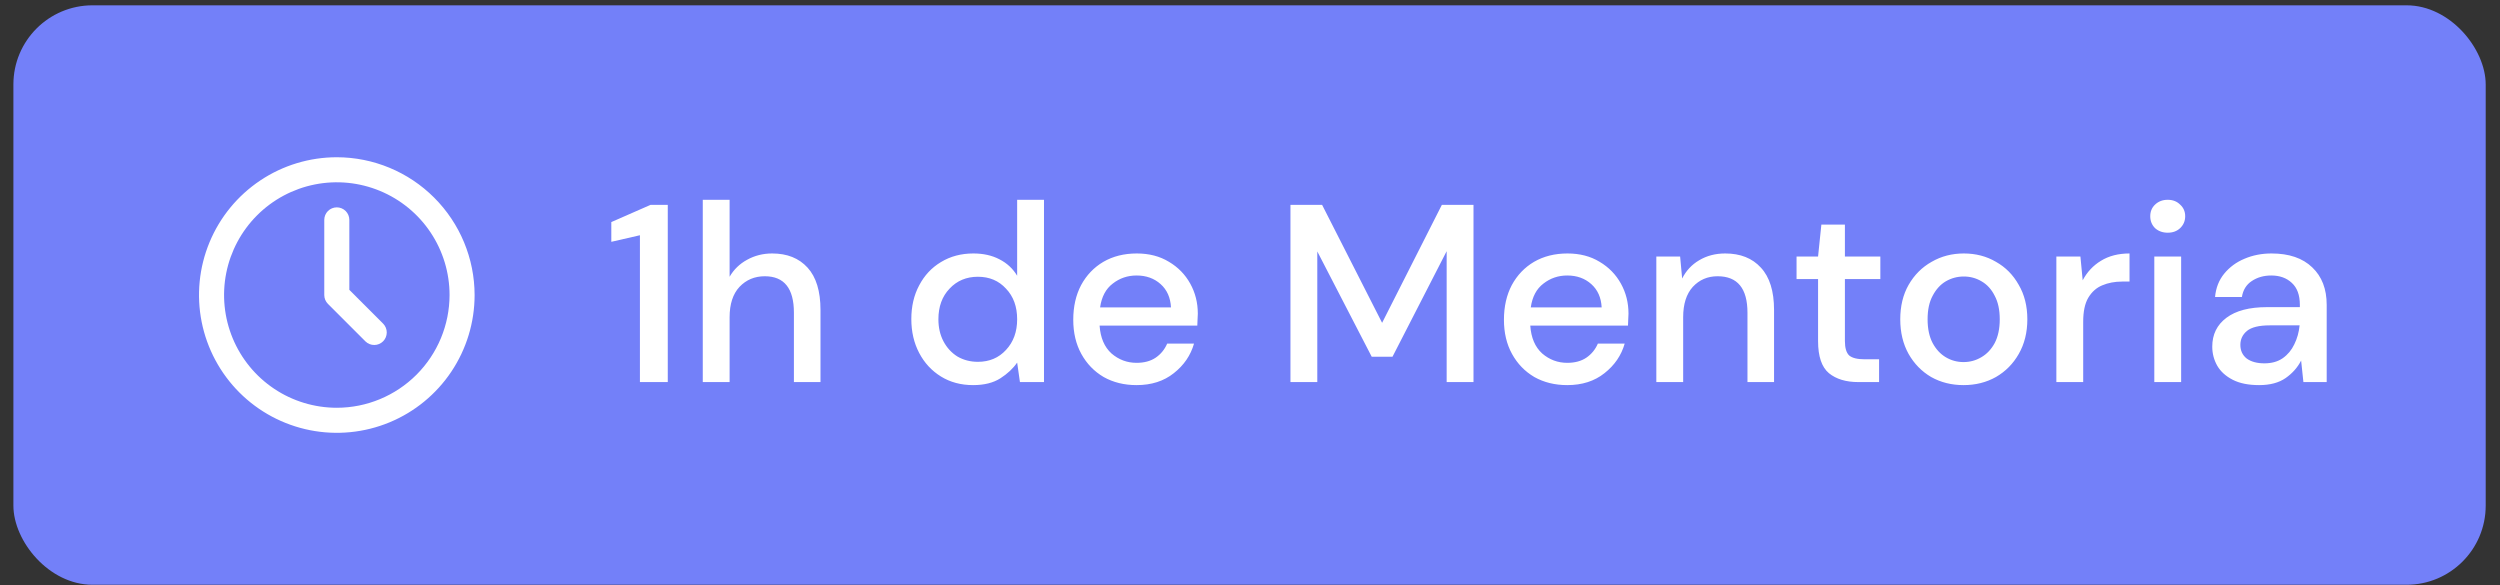 <?xml version="1.0" encoding="UTF-8"?> <svg xmlns="http://www.w3.org/2000/svg" width="158" height="37" viewBox="0 0 158 37" fill="none"><rect x="0" y="0" width="158" height="37" fill="#333333" stroke="none"/><rect x="0.847" y="0.336" width="156.249" height="36.621" rx="5" fill="#7380F9"></rect><path d="M40.443 24.147V14.867L38.635 15.283V14.035L41.115 12.947H42.203V24.147H40.443ZM44.415 24.147V12.627H46.111V17.491C46.377 17.032 46.745 16.675 47.215 16.419C47.695 16.152 48.223 16.019 48.799 16.019C49.748 16.019 50.495 16.317 51.039 16.915C51.583 17.512 51.855 18.403 51.855 19.587V24.147H50.175V19.763C50.175 18.227 49.561 17.459 48.335 17.459C47.695 17.459 47.161 17.683 46.735 18.131C46.319 18.579 46.111 19.219 46.111 20.051V24.147H44.415ZM61.499 24.339C60.731 24.339 60.054 24.157 59.468 23.795C58.881 23.432 58.422 22.936 58.092 22.307C57.761 21.677 57.596 20.963 57.596 20.163C57.596 19.363 57.761 18.653 58.092 18.035C58.422 17.405 58.881 16.915 59.468 16.563C60.065 16.2 60.748 16.019 61.516 16.019C62.145 16.019 62.694 16.141 63.163 16.387C63.644 16.632 64.017 16.979 64.284 17.427V12.627H65.98V24.147H64.46L64.284 22.915C64.028 23.288 63.675 23.619 63.227 23.907C62.779 24.195 62.203 24.339 61.499 24.339ZM61.803 22.867C62.529 22.867 63.121 22.616 63.58 22.115C64.049 21.613 64.284 20.968 64.284 20.179C64.284 19.379 64.049 18.733 63.58 18.243C63.121 17.741 62.529 17.491 61.803 17.491C61.078 17.491 60.481 17.741 60.011 18.243C59.542 18.733 59.307 19.379 59.307 20.179C59.307 20.701 59.414 21.165 59.627 21.571C59.841 21.976 60.134 22.296 60.508 22.531C60.892 22.755 61.324 22.867 61.803 22.867ZM71.83 24.339C71.051 24.339 70.358 24.168 69.75 23.827C69.153 23.475 68.683 22.989 68.342 22.371C68.001 21.752 67.83 21.032 67.83 20.211C67.83 19.379 67.995 18.648 68.326 18.019C68.667 17.389 69.137 16.899 69.734 16.547C70.342 16.195 71.046 16.019 71.846 16.019C72.625 16.019 73.302 16.195 73.878 16.547C74.454 16.888 74.902 17.347 75.222 17.923C75.542 18.499 75.702 19.133 75.702 19.827C75.702 19.933 75.697 20.051 75.686 20.179C75.686 20.296 75.681 20.429 75.67 20.579H69.494C69.547 21.347 69.798 21.933 70.246 22.339C70.705 22.733 71.233 22.931 71.83 22.931C72.31 22.931 72.71 22.824 73.03 22.611C73.361 22.387 73.606 22.088 73.766 21.715H75.462C75.249 22.461 74.822 23.085 74.182 23.587C73.553 24.088 72.769 24.339 71.83 24.339ZM71.83 17.411C71.265 17.411 70.763 17.581 70.326 17.923C69.889 18.253 69.622 18.755 69.526 19.427H74.006C73.974 18.808 73.755 18.317 73.35 17.955C72.945 17.592 72.438 17.411 71.83 17.411ZM81.557 24.147V12.947H83.557L87.349 20.403L91.125 12.947H93.125V24.147H91.429V15.875L88.005 22.547H86.693L83.253 15.891V24.147H81.557ZM99.049 24.339C98.27 24.339 97.577 24.168 96.969 23.827C96.371 23.475 95.902 22.989 95.561 22.371C95.219 21.752 95.049 21.032 95.049 20.211C95.049 19.379 95.214 18.648 95.545 18.019C95.886 17.389 96.355 16.899 96.953 16.547C97.561 16.195 98.265 16.019 99.065 16.019C99.843 16.019 100.521 16.195 101.097 16.547C101.673 16.888 102.121 17.347 102.441 17.923C102.761 18.499 102.921 19.133 102.921 19.827C102.921 19.933 102.915 20.051 102.905 20.179C102.905 20.296 102.899 20.429 102.889 20.579H96.713C96.766 21.347 97.017 21.933 97.465 22.339C97.923 22.733 98.451 22.931 99.049 22.931C99.529 22.931 99.929 22.824 100.249 22.611C100.579 22.387 100.825 22.088 100.985 21.715H102.681C102.467 22.461 102.041 23.085 101.401 23.587C100.771 24.088 99.987 24.339 99.049 24.339ZM99.049 17.411C98.483 17.411 97.982 17.581 97.545 17.923C97.107 18.253 96.841 18.755 96.745 19.427H101.225C101.193 18.808 100.974 18.317 100.569 17.955C100.163 17.592 99.657 17.411 99.049 17.411ZM104.68 24.147V16.211H106.184L106.312 17.603C106.558 17.112 106.915 16.728 107.384 16.451C107.864 16.163 108.414 16.019 109.032 16.019C109.992 16.019 110.744 16.317 111.288 16.915C111.843 17.512 112.12 18.403 112.12 19.587V24.147H110.44V19.763C110.44 18.227 109.811 17.459 108.552 17.459C107.923 17.459 107.4 17.683 106.984 18.131C106.579 18.579 106.376 19.219 106.376 20.051V24.147H104.68ZM117.446 24.147C116.667 24.147 116.049 23.96 115.59 23.587C115.131 23.203 114.902 22.525 114.902 21.555V17.635H113.542V16.211H114.902L115.11 14.195H116.598V16.211H118.838V17.635H116.598V21.555C116.598 21.992 116.689 22.296 116.87 22.467C117.062 22.627 117.387 22.707 117.846 22.707H118.758V24.147H117.446ZM124.096 24.339C123.338 24.339 122.656 24.168 122.048 23.827C121.45 23.475 120.976 22.989 120.624 22.371C120.272 21.741 120.096 21.011 120.096 20.179C120.096 19.347 120.272 18.621 120.624 18.003C120.986 17.373 121.472 16.888 122.08 16.547C122.688 16.195 123.365 16.019 124.112 16.019C124.869 16.019 125.546 16.195 126.144 16.547C126.752 16.888 127.232 17.373 127.584 18.003C127.946 18.621 128.128 19.347 128.128 20.179C128.128 21.011 127.946 21.741 127.584 22.371C127.232 22.989 126.752 23.475 126.144 23.827C125.536 24.168 124.853 24.339 124.096 24.339ZM124.096 22.883C124.501 22.883 124.874 22.781 125.216 22.579C125.568 22.376 125.85 22.077 126.064 21.683C126.277 21.277 126.384 20.776 126.384 20.179C126.384 19.581 126.277 19.085 126.064 18.691C125.861 18.285 125.584 17.981 125.232 17.779C124.89 17.576 124.517 17.475 124.112 17.475C123.706 17.475 123.328 17.576 122.976 17.779C122.634 17.981 122.357 18.285 122.144 18.691C121.93 19.085 121.824 19.581 121.824 20.179C121.824 20.776 121.93 21.277 122.144 21.683C122.357 22.077 122.634 22.376 122.976 22.579C123.317 22.781 123.69 22.883 124.096 22.883ZM129.962 24.147V16.211H131.482L131.626 17.715C131.903 17.192 132.287 16.781 132.778 16.483C133.279 16.173 133.882 16.019 134.586 16.019V17.795H134.122C133.652 17.795 133.231 17.875 132.858 18.035C132.495 18.184 132.202 18.445 131.978 18.819C131.764 19.181 131.658 19.688 131.658 20.339V24.147H129.962ZM137 14.707C136.68 14.707 136.413 14.611 136.2 14.419C135.997 14.216 135.896 13.965 135.896 13.667C135.896 13.368 135.997 13.123 136.2 12.931C136.413 12.728 136.68 12.627 137 12.627C137.32 12.627 137.581 12.728 137.784 12.931C137.997 13.123 138.104 13.368 138.104 13.667C138.104 13.965 137.997 14.216 137.784 14.419C137.581 14.611 137.32 14.707 137 14.707ZM136.152 24.147V16.211H137.848V24.147H136.152ZM142.775 24.339C142.103 24.339 141.548 24.227 141.111 24.003C140.673 23.779 140.348 23.485 140.135 23.123C139.921 22.749 139.815 22.344 139.815 21.907C139.815 21.139 140.113 20.531 140.711 20.083C141.308 19.635 142.161 19.411 143.271 19.411H145.351V19.267C145.351 18.648 145.18 18.184 144.839 17.875C144.508 17.565 144.076 17.411 143.543 17.411C143.073 17.411 142.663 17.528 142.311 17.763C141.969 17.987 141.761 18.323 141.687 18.771H139.991C140.044 18.195 140.236 17.704 140.567 17.299C140.908 16.883 141.335 16.568 141.847 16.355C142.369 16.131 142.94 16.019 143.559 16.019C144.668 16.019 145.527 16.312 146.135 16.899C146.743 17.475 147.047 18.264 147.047 19.267V24.147H145.575L145.431 22.787C145.207 23.224 144.881 23.592 144.455 23.891C144.028 24.189 143.468 24.339 142.775 24.339ZM143.111 22.963C143.569 22.963 143.953 22.856 144.263 22.643C144.583 22.419 144.828 22.125 144.999 21.763C145.18 21.4 145.292 21 145.335 20.563H143.447C142.775 20.563 142.295 20.68 142.007 20.915C141.729 21.149 141.591 21.443 141.591 21.795C141.591 22.157 141.724 22.445 141.991 22.659C142.268 22.861 142.641 22.963 143.111 22.963Z" fill="white"></path><g clip-path="url(#clip0_1853_2645)"><path d="M21.287 9.938C19.564 9.938 17.88 10.449 16.448 11.406C15.016 12.363 13.9 13.723 13.241 15.314C12.582 16.905 12.409 18.656 12.745 20.345C13.082 22.035 13.911 23.586 15.129 24.804C16.347 26.022 17.898 26.851 19.588 27.187C21.277 27.523 23.028 27.351 24.619 26.692C26.21 26.033 27.57 24.917 28.527 23.485C29.484 22.052 29.995 20.369 29.995 18.646C29.992 16.338 29.074 14.124 27.441 12.492C25.809 10.859 23.595 9.941 21.287 9.938ZM21.287 25.771C19.877 25.771 18.5 25.354 17.328 24.571C16.156 23.788 15.243 22.675 14.704 21.373C14.165 20.071 14.023 18.639 14.298 17.256C14.573 15.874 15.252 14.605 16.248 13.608C17.245 12.612 18.514 11.933 19.896 11.658C21.279 11.383 22.711 11.524 24.013 12.064C25.315 12.603 26.428 13.516 27.211 14.688C27.994 15.86 28.412 17.237 28.412 18.646C28.409 20.535 27.658 22.346 26.322 23.682C24.986 25.018 23.175 25.769 21.287 25.771Z" fill="white"></path><path d="M22.078 18.319V13.896C22.078 13.687 21.994 13.485 21.846 13.337C21.697 13.188 21.496 13.105 21.286 13.105C21.076 13.105 20.875 13.188 20.726 13.337C20.578 13.485 20.494 13.687 20.494 13.896V18.646C20.494 18.857 20.578 19.058 20.726 19.206L23.101 21.581C23.25 21.725 23.45 21.805 23.658 21.803C23.866 21.802 24.064 21.718 24.211 21.572C24.358 21.425 24.441 21.226 24.443 21.019C24.445 20.811 24.365 20.611 24.221 20.462L22.078 18.319Z" fill="white"></path></g><defs><clipPath id="clip0_1853_2645"><rect width="19" height="19" fill="white" transform="translate(11.786 9.146)"></rect></clipPath></defs></svg> 